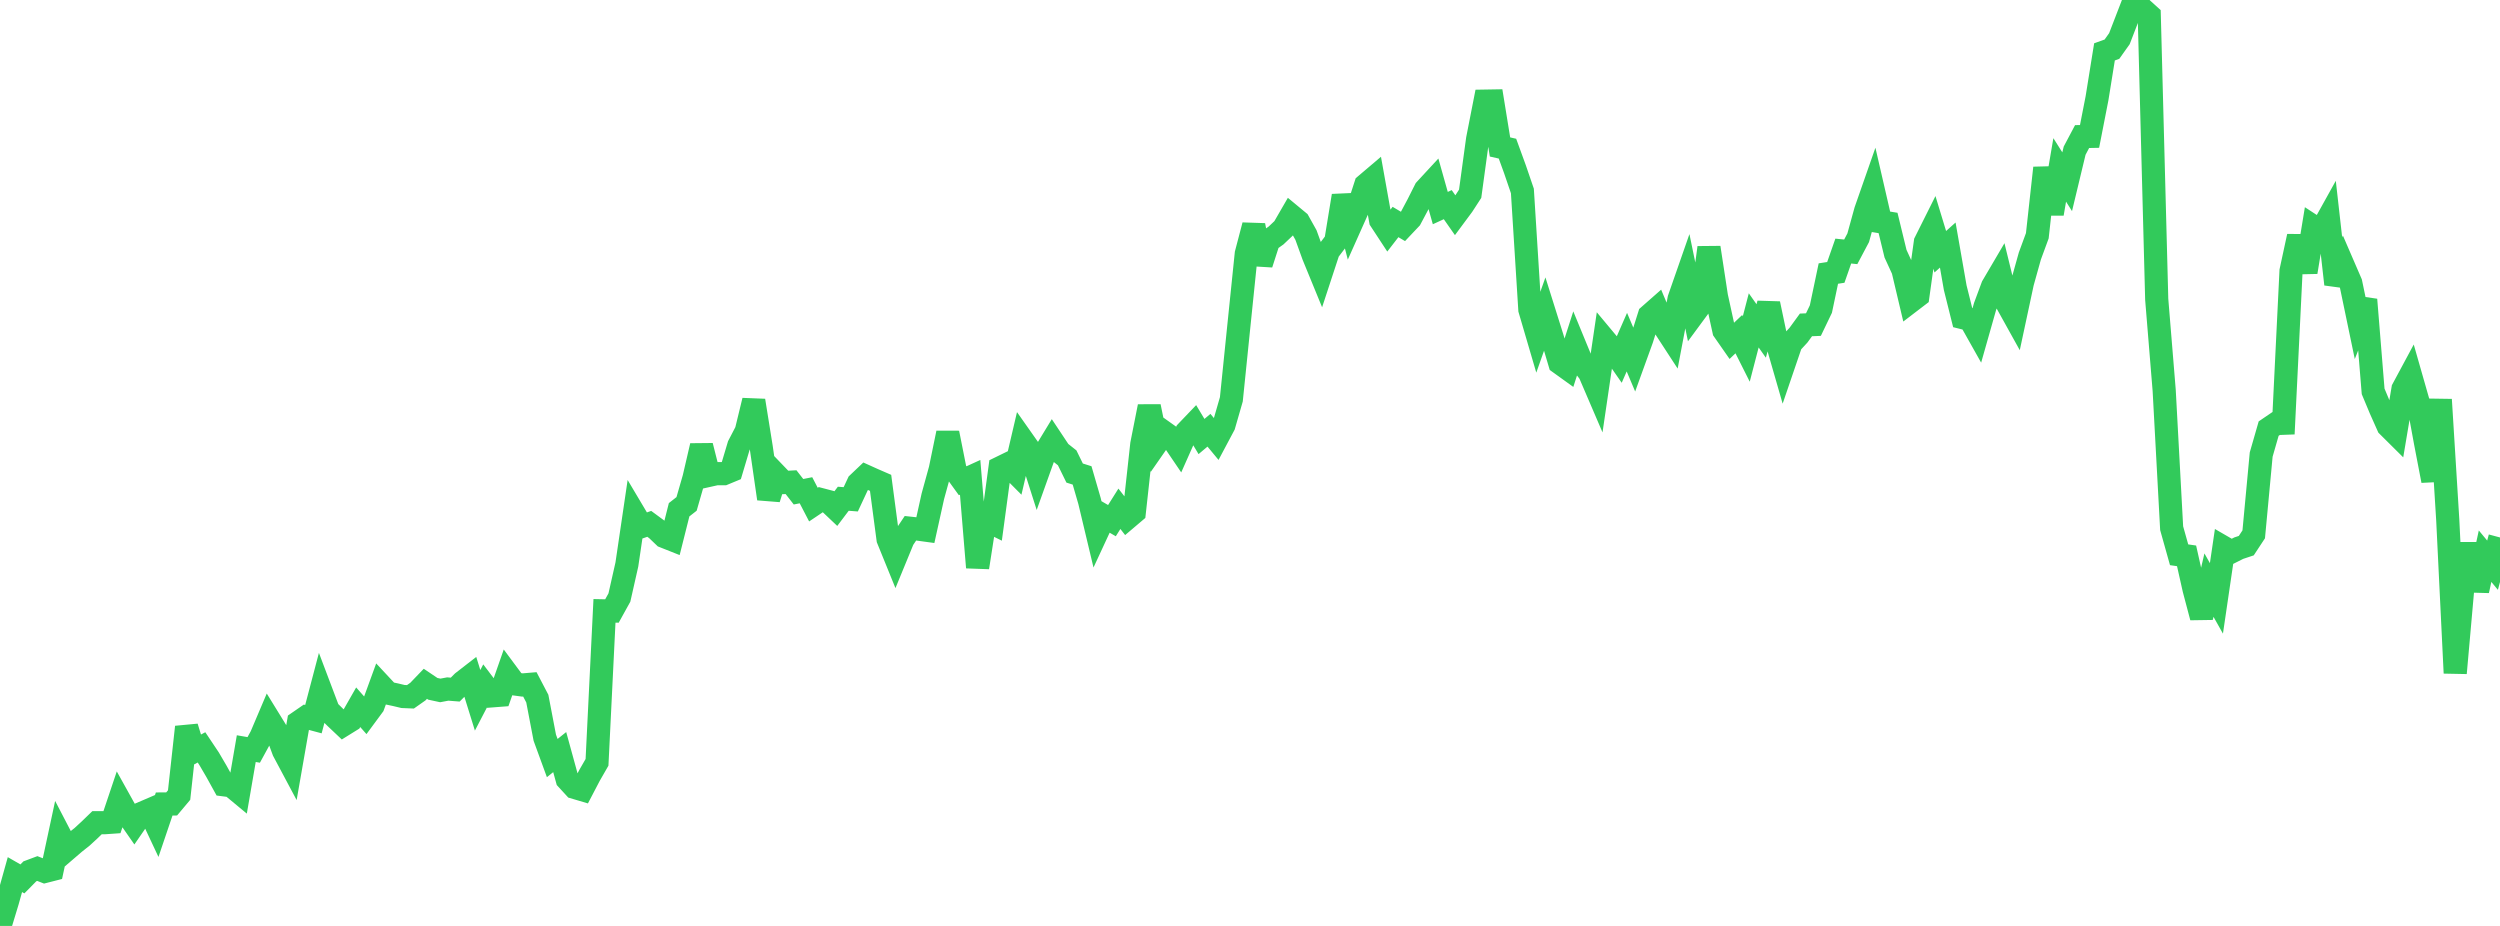 <?xml version="1.0" standalone="no"?>
<!DOCTYPE svg PUBLIC "-//W3C//DTD SVG 1.1//EN" "http://www.w3.org/Graphics/SVG/1.1/DTD/svg11.dtd">

<svg width="135" height="50" viewBox="0 0 135 50" preserveAspectRatio="none" 
  xmlns="http://www.w3.org/2000/svg"
  xmlns:xlink="http://www.w3.org/1999/xlink">


<polyline points="0.0, 50.0 0.403, 48.671 0.806, 47.229 1.209, 47.461 1.612, 47.052 2.015, 46.901 2.418, 47.058 2.821, 46.955 3.224, 45.079 3.627, 45.854 4.03, 45.508 4.433, 45.188 4.836, 44.817 5.239, 44.427 5.642, 44.426 6.045, 44.398 6.448, 43.198 6.851, 43.923 7.254, 44.503 7.657, 43.918 8.06, 43.745 8.463, 44.604 8.866, 43.415 9.269, 43.413 9.672, 42.933 10.075, 39.26 10.478, 40.573 10.881, 40.358 11.284, 40.961 11.687, 41.649 12.09, 42.379 12.493, 42.431 12.896, 42.765 13.299, 40.426 13.701, 40.495 14.104, 39.757 14.507, 38.808 14.91, 39.462 15.313, 40.551 15.716, 41.307 16.119, 39.004 16.522, 38.726 16.925, 38.834 17.328, 37.304 17.731, 38.37 18.134, 38.766 18.537, 39.147 18.94, 38.897 19.343, 38.191 19.746, 38.648 20.149, 38.102 20.552, 36.997 20.955, 37.429 21.358, 37.515 21.761, 37.611 22.164, 37.628 22.567, 37.345 22.97, 36.925 23.373, 37.196 23.776, 37.283 24.179, 37.207 24.582, 37.239 24.985, 36.834 25.388, 36.521 25.791, 37.817 26.194, 37.042 26.597, 37.574 27.0, 37.543 27.403, 36.391 27.806, 36.934 28.209, 36.989 28.612, 36.955 29.015, 37.726 29.418, 39.833 29.821, 40.936 30.224, 40.613 30.627, 42.08 31.03, 42.519 31.433, 42.639 31.836, 41.868 32.239, 41.166 32.642, 32.986 33.045, 32.994 33.448, 32.266 33.851, 30.481 34.254, 27.751 34.657, 28.429 35.06, 28.288 35.463, 28.585 35.866, 28.97 36.269, 29.13 36.672, 27.527 37.075, 27.211 37.478, 25.811 37.881, 24.075 38.284, 25.668 38.687, 25.578 39.09, 25.578 39.493, 25.411 39.896, 24.06 40.299, 23.286 40.701, 21.632 41.104, 24.139 41.507, 26.931 41.91, 25.638 42.313, 26.058 42.716, 26.036 43.119, 26.554 43.522, 26.474 43.925, 27.249 44.328, 26.978 44.731, 27.084 45.134, 27.466 45.537, 26.932 45.94, 26.963 46.343, 26.1 46.746, 25.717 47.149, 25.899 47.552, 26.074 47.955, 29.115 48.358, 30.107 48.761, 29.127 49.164, 28.526 49.567, 28.57 49.97, 28.625 50.373, 26.803 50.776, 25.338 51.179, 23.38 51.582, 25.403 51.985, 25.96 52.388, 25.776 52.791, 30.642 53.194, 28.052 53.597, 28.251 54.0, 25.267 54.403, 25.07 54.806, 25.475 55.209, 23.752 55.612, 24.324 56.015, 25.588 56.418, 24.461 56.821, 23.798 57.224, 24.404 57.627, 24.723 58.03, 25.545 58.433, 25.672 58.836, 27.061 59.239, 28.75 59.642, 27.881 60.045, 28.115 60.448, 27.474 60.851, 27.995 61.254, 27.653 61.657, 23.985 62.06, 21.951 62.463, 23.926 62.866, 23.347 63.269, 23.634 63.672, 24.228 64.075, 23.321 64.478, 22.9 64.881, 23.572 65.284, 23.233 65.687, 23.719 66.09, 22.961 66.493, 21.563 66.896, 17.619 67.299, 13.7 67.701, 12.168 68.104, 14.253 68.507, 13 68.91, 12.714 69.313, 12.332 69.716, 11.635 70.119, 11.969 70.522, 12.691 70.925, 13.805 71.328, 14.788 71.731, 13.561 72.134, 13.03 72.537, 10.572 72.94, 12.133 73.343, 11.231 73.746, 9.987 74.149, 9.645 74.552, 11.895 74.955, 12.509 75.358, 11.988 75.761, 12.227 76.164, 11.8 76.567, 11.043 76.97, 10.241 77.373, 9.805 77.776, 11.236 78.179, 11.051 78.582, 11.628 78.985, 11.085 79.388, 10.464 79.791, 7.515 80.194, 5.461 80.597, 5.454 81.0, 7.936 81.403, 8.027 81.806, 9.133 82.209, 10.312 82.612, 16.718 83.015, 18.092 83.418, 16.953 83.821, 18.236 84.224, 19.595 84.627, 19.885 85.03, 18.631 85.433, 19.61 85.836, 20.134 86.239, 21.073 86.642, 18.335 87.045, 18.818 87.448, 19.397 87.851, 18.476 88.254, 19.429 88.657, 18.315 89.06, 17.039 89.463, 16.684 89.866, 17.641 90.269, 18.26 90.672, 16.138 91.075, 14.982 91.478, 16.93 91.881, 16.383 92.284, 13.371 92.687, 16.007 93.09, 17.851 93.493, 18.429 93.896, 18.045 94.299, 18.847 94.701, 17.3 95.104, 17.872 95.507, 16.4 95.91, 18.318 96.313, 19.716 96.716, 18.535 97.119, 18.098 97.522, 17.545 97.925, 17.528 98.328, 16.689 98.731, 14.772 99.134, 14.709 99.537, 13.558 99.94, 13.599 100.343, 12.839 100.746, 11.378 101.149, 10.225 101.552, 11.974 101.955, 12.04 102.358, 13.699 102.761, 14.578 103.164, 16.281 103.567, 15.973 103.97, 13.075 104.373, 12.269 104.776, 13.594 105.179, 13.233 105.582, 15.537 105.985, 17.152 106.388, 17.252 106.791, 17.968 107.194, 16.548 107.597, 15.463 108.0, 14.777 108.403, 16.424 108.806, 17.15 109.209, 15.269 109.612, 13.826 110.015, 12.73 110.418, 9.069 110.821, 11.542 111.224, 9.175 111.627, 9.814 112.03, 8.136 112.433, 7.375 112.836, 7.367 113.239, 5.305 113.642, 2.801 114.045, 2.656 114.448, 2.089 114.851, 1.044 115.254, 0.0 115.657, 0.466 116.06, 0.83 116.463, 16.165 116.866, 21.081 117.269, 28.523 117.672, 29.958 118.075, 30.016 118.478, 31.811 118.881, 33.336 119.284, 31.596 119.687, 32.313 120.09, 29.568 120.493, 29.801 120.896, 29.599 121.299, 29.465 121.701, 28.854 122.104, 24.546 122.507, 23.145 122.91, 22.871 123.313, 22.856 123.716, 14.631 124.119, 12.765 124.522, 14.692 124.925, 12.236 125.328, 12.499 125.731, 11.774 126.134, 15.347 126.537, 14.343 126.94, 15.275 127.343, 17.209 127.746, 16.182 128.149, 21.134 128.552, 22.098 128.955, 23.003 129.358, 23.403 129.761, 21.005 130.164, 20.255 130.567, 21.665 130.97, 23.86 131.373, 25.958 131.776, 21.579 132.179, 28.082 132.582, 36.345 132.985, 31.808 133.388, 29.369 133.791, 31.895 134.194, 30.034 134.597, 30.521 135.0, 29.023" fill="none" stroke="#32ca5b" stroke-width="1.25"/>

</svg>